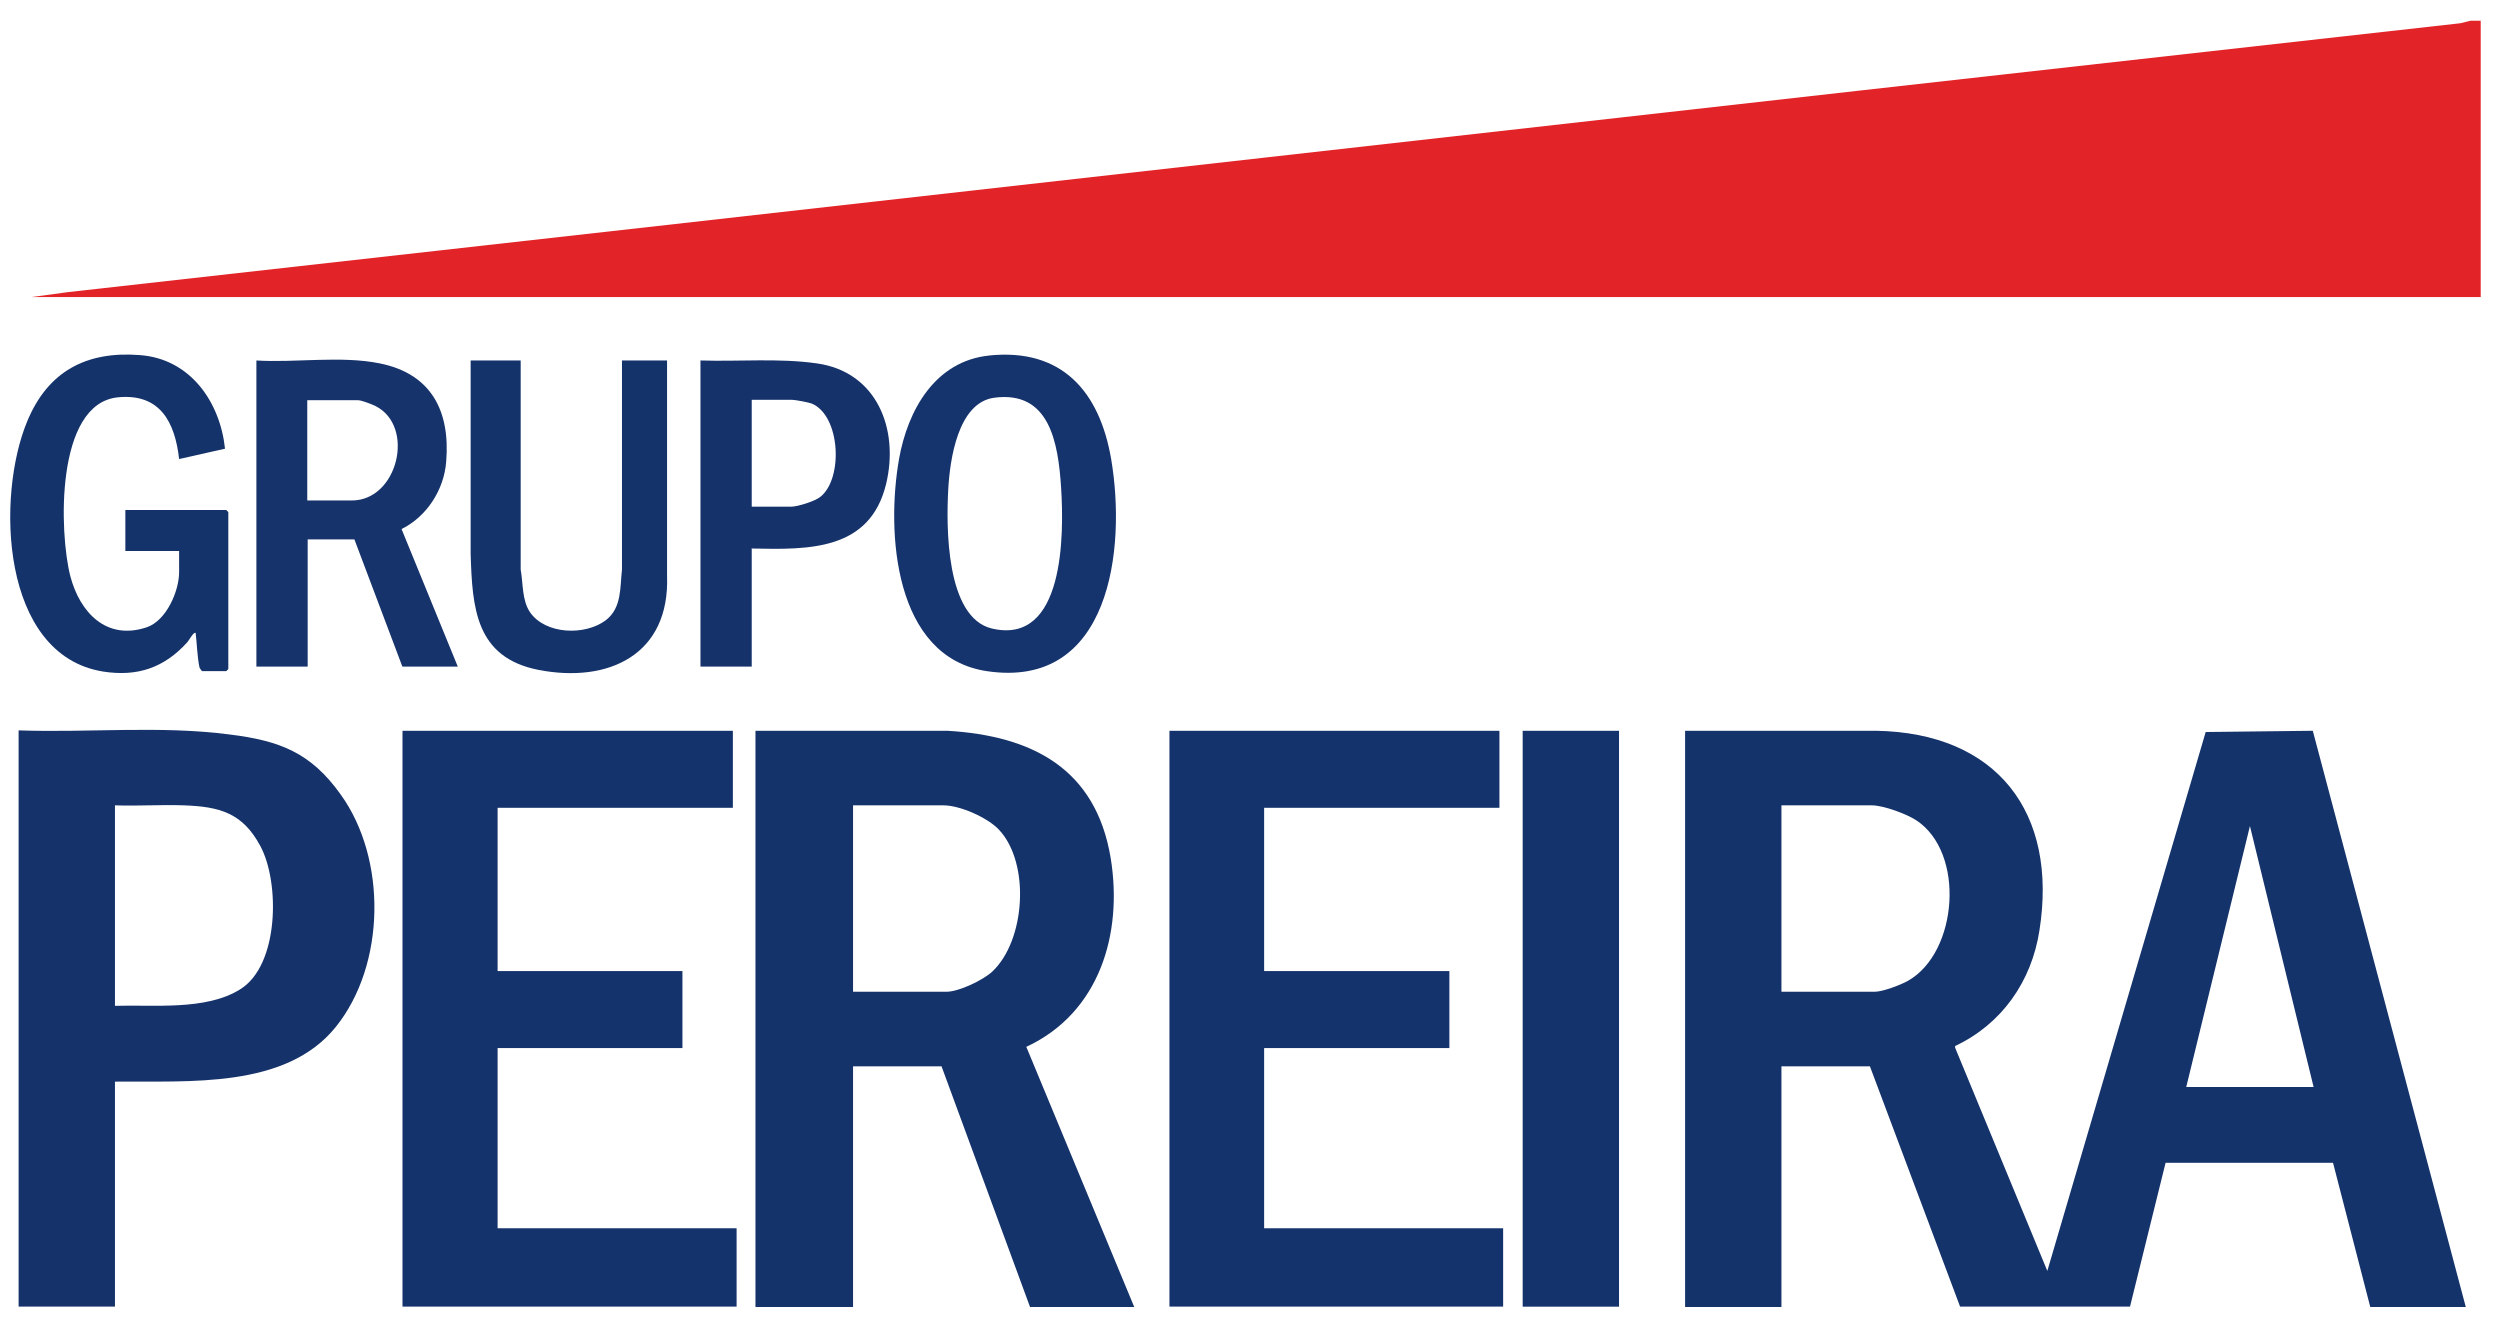 <?xml version="1.0" encoding="UTF-8"?>
<svg xmlns="http://www.w3.org/2000/svg" width="113" height="60" viewBox="0 0 113 60" fill="none">
  <g clip-path="url(#clip0_23_6421)">
    <path d="M111.661 0.938H112.128V13.427H1.426L3.09 13.202C39.124 9.176 75.159 5.076 111.212 1.05L111.661 0.938Z" fill="#E22327"></path>
    <path d="M76.185 33.031H84.801C90.258 33.125 93.025 36.72 92.183 42.056C91.828 44.359 90.483 46.287 88.371 47.28V47.355L92.539 57.446L99.697 33.087L104.538 33.031L111.453 59.075H107.136L105.453 52.56H97.884L96.277 59.057H88.595L84.52 48.197H80.521V59.075H76.166V33.031H76.185ZM80.54 44.827H84.745C85.1 44.827 85.941 44.509 86.259 44.322C88.501 43.03 88.838 38.536 86.614 37.076C86.184 36.795 85.137 36.402 84.614 36.402H80.521V44.827H80.54ZM104.575 49.133L101.697 37.338L98.818 49.133H104.556H104.575Z" fill="#15336B"></path>
    <path d="M34.147 33.031H42.819C46.651 33.256 49.529 34.735 50.202 38.779C50.763 42.206 49.697 45.782 46.389 47.317L51.267 59.075H46.557L42.557 48.197H38.558V59.075H34.147V33.031ZM38.577 44.827H42.782C43.343 44.827 44.426 44.303 44.838 43.928C46.352 42.524 46.576 39.023 45.156 37.506C44.651 36.963 43.399 36.402 42.651 36.402H38.558V44.827H38.577Z" fill="#15336B"></path>
    <path d="M5.196 48.89V59.057H0.841V33.013C4.019 33.125 7.233 32.788 10.392 33.2C12.653 33.481 14.055 34.024 15.401 35.915C17.494 38.817 17.438 43.61 15.177 46.418C12.915 49.227 8.523 48.852 5.196 48.89ZM5.196 45.464C6.953 45.407 9.308 45.688 10.859 44.715C12.616 43.629 12.653 39.903 11.775 38.255C10.971 36.739 9.925 36.458 8.299 36.401C7.271 36.364 6.224 36.439 5.196 36.401V45.464Z" fill="#15326B"></path>
    <path d="M33.126 33.031V36.514H22.492V43.891H30.846V47.373H22.492V55.518H33.294V59.057H18.193V33.031H33.126Z" fill="#14326B"></path>
    <path d="M67.774 33.031V36.514H57.139V43.891H65.512V47.373H57.139V55.518H67.942V59.057H52.859V33.031H67.774Z" fill="#14326B"></path>
    <path d="M73.18 33.031H68.825V59.075H73.18V33.031Z" fill="#14326B"></path>
    <path d="M11.571 16.293C13.365 16.405 15.402 16.068 17.159 16.424C19.495 16.892 20.355 18.577 20.168 20.861C20.075 22.135 19.29 23.352 18.15 23.913L20.692 30.13H18.187L16.019 24.381H13.907V30.13H11.589V16.293H11.571ZM13.907 22.621H15.907C17.982 22.621 18.785 19.27 16.972 18.353C16.823 18.278 16.337 18.09 16.187 18.09H13.888V22.621H13.907Z" fill="#16336C"></path>
    <path d="M44.711 16.068C48 15.731 49.701 17.697 50.224 20.749C50.916 24.812 50.187 31.177 44.599 30.335C40.394 29.698 40.057 24.044 40.636 20.749C41.029 18.539 42.263 16.311 44.73 16.068H44.711ZM44.935 17.978C43.291 18.202 42.935 20.786 42.861 22.116C42.767 23.801 42.748 27.901 44.823 28.407C48.131 29.193 48.094 24.119 47.963 22.059C47.832 20 47.44 17.641 44.935 17.978Z" fill="#15336C"></path>
    <path d="M9.105 30.298C9.105 30.298 9.03 30.223 9.012 30.148C8.918 29.68 8.9 29.1 8.844 28.613C8.769 28.519 8.526 28.969 8.47 29.025C7.423 30.186 6.208 30.598 4.657 30.354C0.022 29.605 -0.184 22.416 1.237 19.027C2.171 16.78 3.909 15.862 6.32 16.05C8.601 16.218 9.946 18.165 10.171 20.281L8.096 20.749C7.909 19.083 7.236 17.772 5.33 17.959C2.489 18.24 2.676 24.101 3.18 26.048C3.61 27.677 4.807 28.969 6.638 28.351C7.517 28.051 8.096 26.722 8.096 25.861V24.906H5.666V23.052H10.227L10.32 23.146V30.242L10.227 30.335H9.124L9.105 30.298Z" fill="#15336B"></path>
    <path d="M23.535 16.292V25.747C23.647 26.365 23.59 27.114 23.946 27.657C24.637 28.687 26.45 28.743 27.385 28.032C28.113 27.47 28.02 26.553 28.113 25.747V16.292H30.151V26.028C30.282 29.586 27.515 30.896 24.338 30.279C21.497 29.717 21.348 27.489 21.273 25.036V16.292H23.535Z" fill="#15336B"></path>
    <path d="M33.978 24.774V30.129H31.661V16.293C33.399 16.349 35.193 16.18 36.913 16.424C39.623 16.798 40.651 19.382 40.053 21.872C39.324 24.887 36.576 24.849 33.997 24.793L33.978 24.774ZM33.978 22.902H35.754C36.053 22.902 36.819 22.659 37.062 22.471C38.127 21.666 37.997 18.783 36.688 18.24C36.539 18.184 35.941 18.072 35.81 18.072H33.978V22.902Z" fill="#15326B"></path>
  </g>
  <defs>
    <clipPath id="clip0_23_6421">
      <rect width="111.791" height="58.122" fill="white" transform="translate(0.43 0.939)"></rect>
    </clipPath>
  </defs>
</svg>

